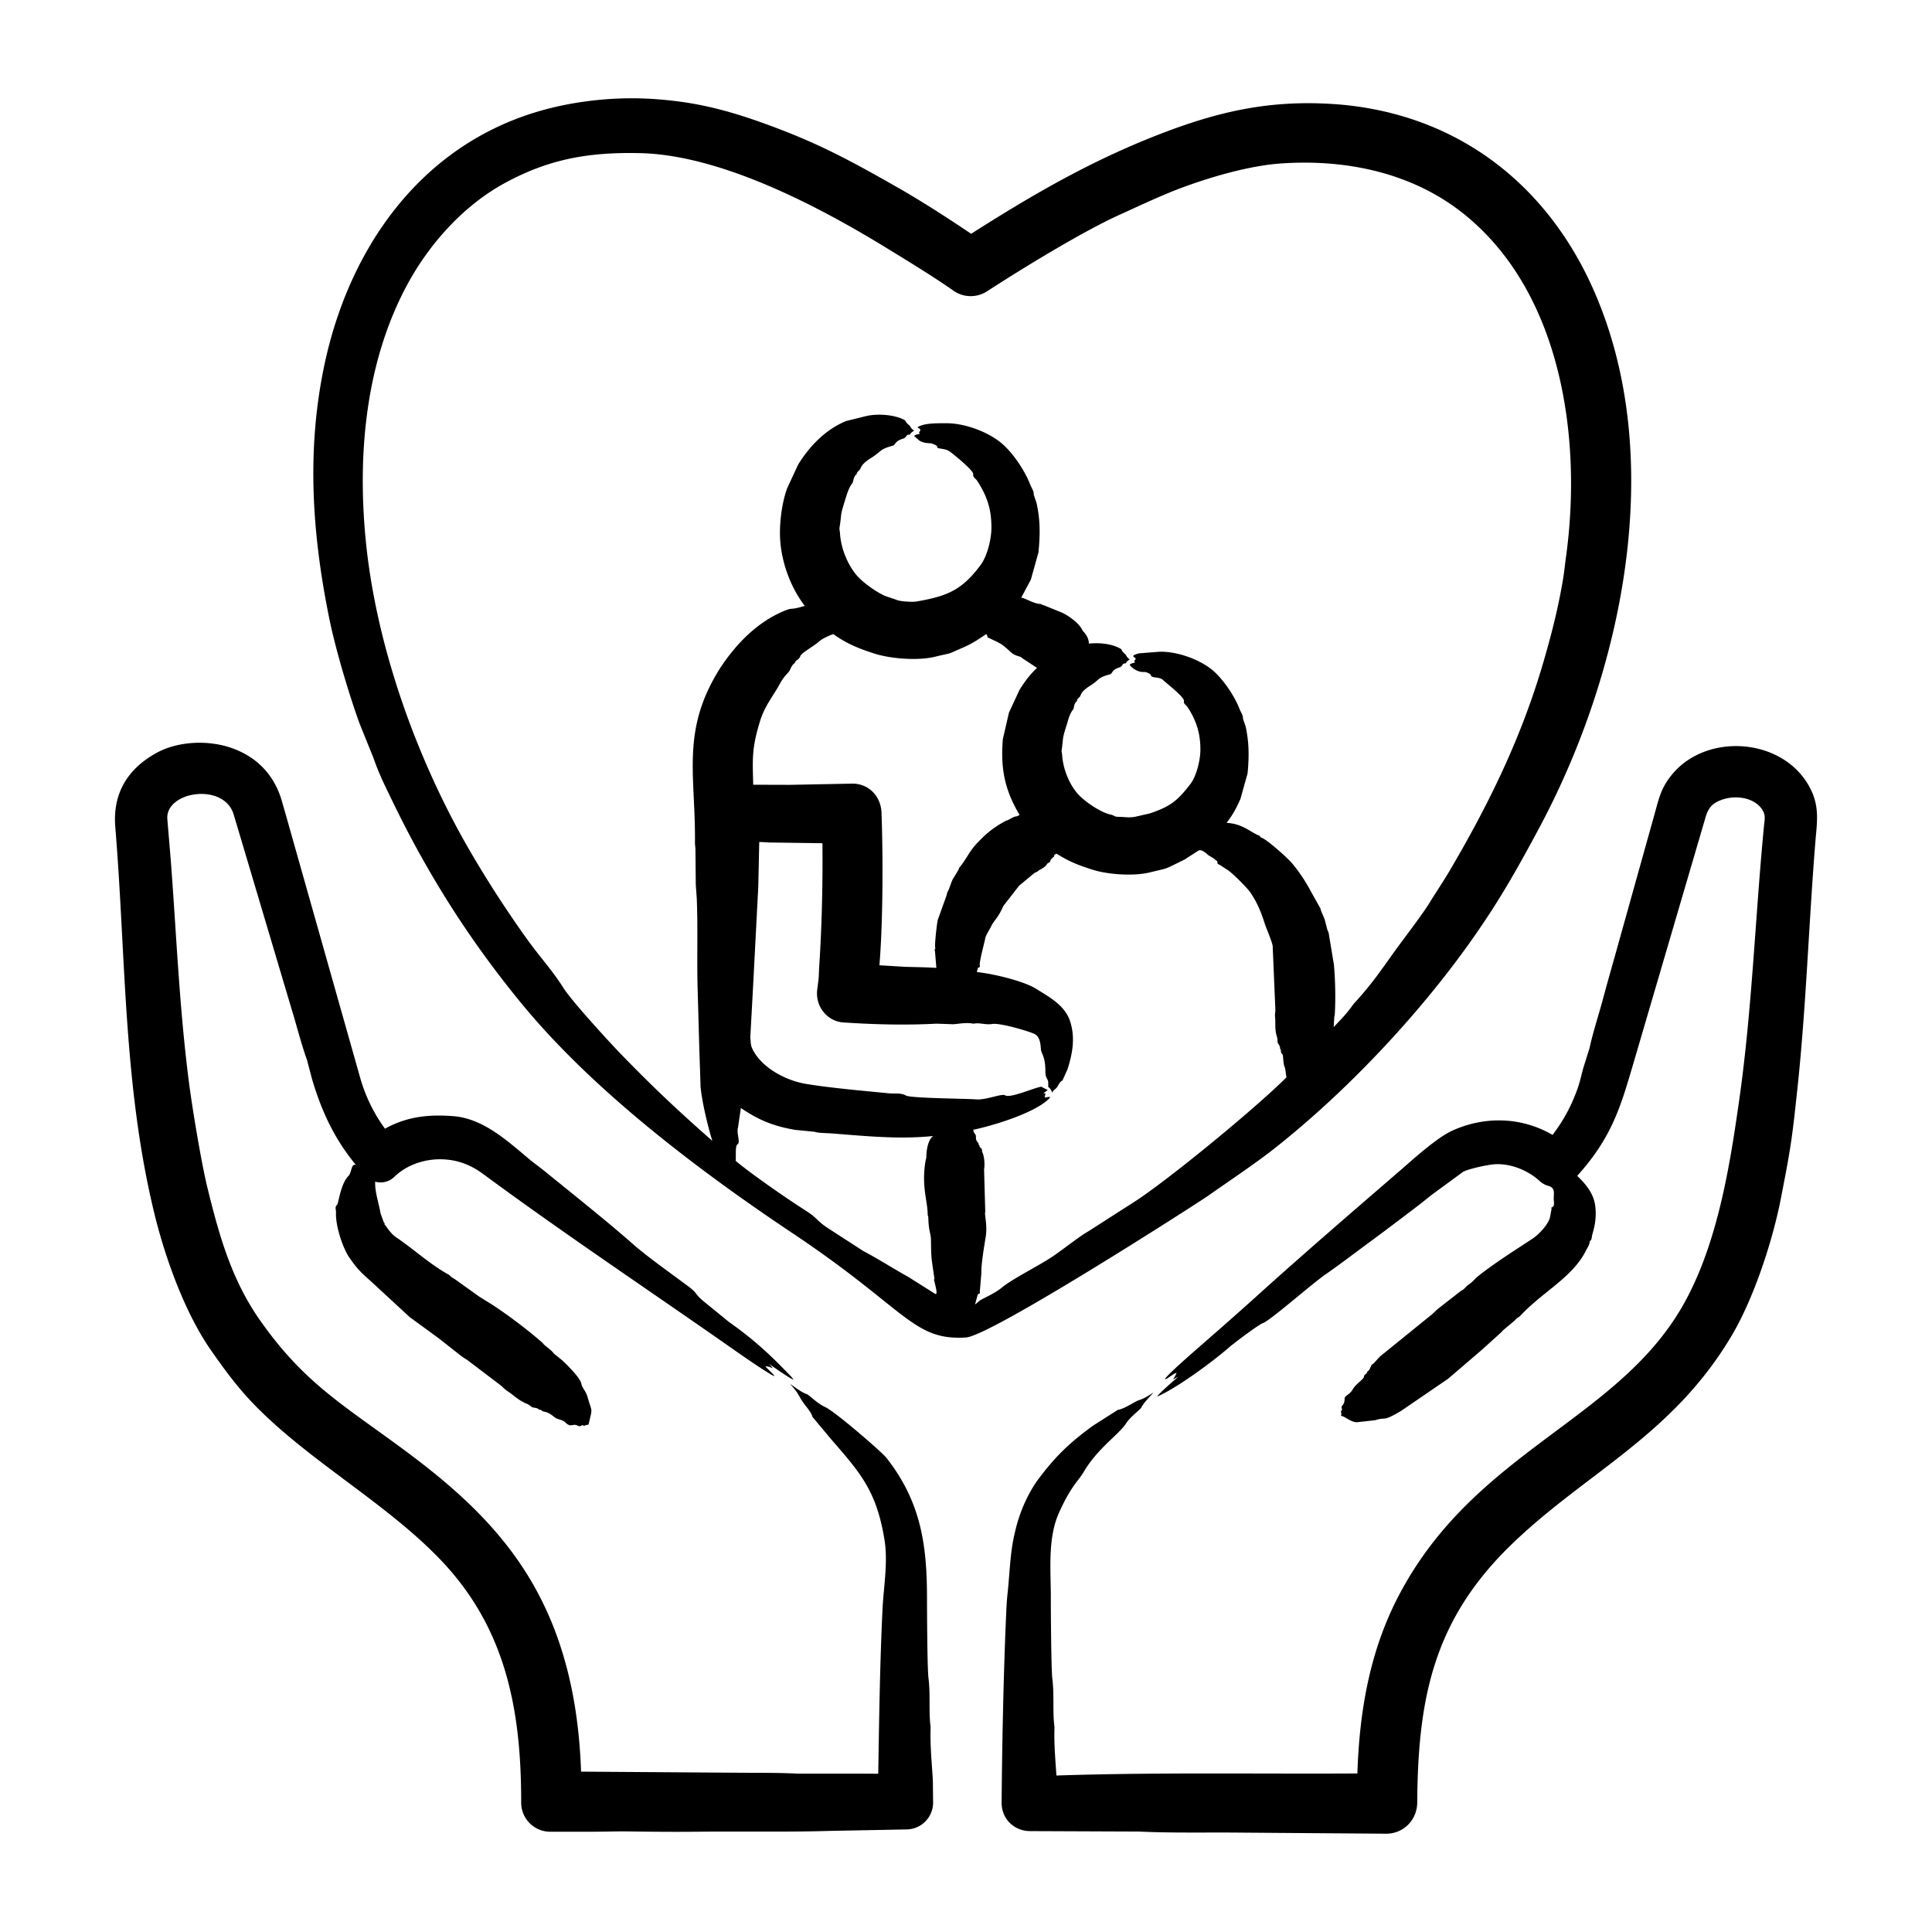 <svg xmlns="http://www.w3.org/2000/svg" version="1.1" xmlns:xlink="http://www.w3.org/1999/xlink" width="512" height="512" x="0" y="0" viewBox="0 0 500 500" style="enable-background:new 0 0 512 512" xml:space="preserve"><g><path fill-rule="evenodd" d="M259.363 333.161c2.357-1.979 9.167-5.468 12.335-7.511 3.22-2.077 7.155-5.358 9.791-6.875l12.026-7.711c8.504-5.43 31.373-24.2 39.411-32.238l-.327-2.332c-.696-1.5-.353-3.386-.796-3.764-.572-.488-.062-.908-.521-1.335-.029-.028-.04-.046-.04-.069.149-.499-.315-.968-.578-1.45l-.092-1.232c-.75-2.111-.425-3.865-.567-5.219-.074-.636-.017-1.266.069-1.908l-.693-16.345c.197-.636-1.687-5.024-1.96-5.815-.977-3.133-1.969-5.635-3.839-8.405-.791-1.171-4.645-5.016-5.827-5.769l-2.246-1.461c-.652-.059-.3-.708-.533-.877-.229-.172-.481-.298-.67-.561l-1.639-1.003c-.584-.51-1.567-1.485-2.475-1.169l-3.661 2.36c-5.807 2.818-3.685 2.003-9.018 3.317-4.052.999-10.808.579-14.919-.762-3.776-1.232-5.679-1.954-9.178-4.102-.283.188-.542.181-.584.498-.087.657-.411.206-.544.785-.011.029-.023.057-.029.052-.327-.023-.407.51-.561.859l-.619.332c-.765 1.284-1.882 1.46-2.343 1.902-.275.252-.596.401-.951.516l-4.028 3.335-4.091 5.259c-1.536 3.462-2.302 3.458-3.266 5.483-.356.748-1.333 2.173-1.432 2.973-.179.984-1.563 5.956-1.404 6.944.239.533-.496.507-.533.745l-.223.968c3.641.319 11.964 2.196 15.412 4.371 3.197 2.018 7.421 4.187 8.766 8.485 1.308 4.18.592 8.171-.699 12.255l-1.312 2.922c-.908.469-1.106 1.494-1.638 2.011-.61.591-.751.482-.974 1.18-1.056-2.234-1.123-.806-1.071-2.137.069-1.779-.745-1.173-.745-3.409 0-3.938-1.09-4.59-1.157-5.695-.113-1.866-.415-3.395-1.73-4.005-1.538-.713-8.876-2.893-10.914-2.544-1.629.279-3.307-.395-4.623-.103a1.05 1.05 0 0 1-.264.012c-1.719-.327-3.409.006-5.122.155l-4.423-.149c-7.831.42-16.135.222-24.108-.321-3.975-.271-7.186-3.953-6.726-8.353l.327-2.572c.138-1.157.12-2.338.201-3.506.677-10.24.944-21.588.836-31.946l-14.014-.195a26.886 26.886 0 0 0-2.338-.115l-.252 11.584-1.369 26.303-.699 12.747c.22 1.505-.112 2 1.186 4.045 2.648 4.172 8.321 7.1 13.246 7.918 6.244 1.037 14.92 1.796 21.393 2.429 1.683.165 3.085-.182 4.486.59 1.275.702 15.539.78 18.104.985 2.722.218 6.687-1.629 7.591-1.031 1.367.903 9.493-2.862 9.493-2.137l1.484.739-1.152.899c.821 0 .592-.187.344.985.354.182 1.996-.492 1.163.344-3.842 3.859-14.989 7.099-19.6 8.061 0 1.031.683.96.659 1.793-.04 1.405.681 1.476.688 1.776 0 .155-.057.298.206.447.029.017.046.034.04.046-.149.315.326.607.584.905l.086.779c.613 1.046.719 3.518.504 4.48l.309 11.08c-.289.521.637 3.346.092 6.583-.348 2.063-1.194 7.113-1.089 9.086l-.424 5.024c.246.477-.493.452-.533.665l-.693 2.555c1.467-1.128.663-.774 3.002-1.965 1.582-.804 2.934-1.566 4.022-2.471zm-17.451 1.621-6.864-4.331c-3.913-2.16-7.631-4.583-11.59-6.663l-9.287-6.004c-3.264-2.211-2.258-2.32-6.004-4.704-4.633-2.947-13.889-9.369-17.783-12.656.155-1.193-.184-3.911.493-4.291.816-.458-.328-2.834.115-4.32l.745-5.082c.092.074.178.138.281.206 4.654 3.127 8.442 4.553 13.75 5.472l5.019.493c1.034.357 3.075.322 4.463.43 8.721.679 17.493 1.58 26.223.67-1.411 1.134-1.726 3.865-1.748 5.563l-.235 1.089c-1.035 6.436.596 10.26.596 13.721 0 .183.132.372.149.562.034.389.023.791.046 1.18.171 2.544.454 2.732.63 4.245.073 2.102.002 4.202.298 6.285l.619 4.268c.148.162-.316.073-.017.59.151.959 1.123 3.997.101 3.277zm11.47-117.099c-2.557 2.503-3.056 4.379-5.042 6.778-.166.189-.195.487-.321.705-1.857 3.185-1.189 1.563-2.423 4.898-.195.498-.539.917-.561 1.484l-2.32 6.451c-.245.86-.928 6.871-.653 7.373.131.24-.351.111-.092.762l.355 4.354c-2.71-.172-5.374-.195-8.015-.269l-6.715-.407c.925-11.361.95-27.847.544-39.423-.155-4.431-3.413-7.626-7.608-7.586l-16.093.315-9.505-.029c-.18-6.74-.409-9.484 1.822-16.649 1.178-3.783 3.666-6.843 4.91-9.178 1.32-2.477 2.279-3.018 2.618-3.604.39-.693.648-1.564 1.346-2.017.034-.017.063-.063.074-.109.193-.72 1.12-.771 1.432-1.742.273-.848 3.688-2.663 5.042-3.936.65-.611 2.911-1.587 3.489-1.747 3.394 2.459 6.607 3.748 10.616 5.036 4.344 1.396 11.444 1.884 15.715.819 4.978-1.241 2.183-.169 7.379-2.435 2.29-.998 3.825-2.053 5.844-3.42.615.59.148 1.071.47.882 3.094 1.5 3.302 1.361 5.895 3.781 1.226 1.144 2.734 1.081 2.785 1.438l4.01 2.647c-1.769 1.629-3.307 3.68-4.555 5.741l-2.71 5.827-1.581 6.875c-.6 7.436.378 12.99 4.337 19.617l-.722.355c-.738 0-1.684.668-2.257.951-.201.098-.447.132-.647.241-2.758 1.483-4.666 2.931-6.863 5.221zm-69.026 77.579c-8.929-7.855-15.305-13.843-23.633-22.441-3.092-3.193-12.687-13.653-14.896-17.13-2.944-4.634-5.884-7.754-9.064-12.14-6.434-8.876-13.462-19.952-18.488-29.311-11.833-22.031-21.029-48.67-23.576-73.958-2.265-22.491-.142-46.606 10.759-66.728 5.689-10.5 14.518-20.359 25.128-26.148 11.532-6.291 21.8-8.069 35.068-7.775 20.804.462 45.883 13.606 63.462 24.349 5.075 3.102 12.788 7.821 17.68 11.275 2.499 1.764 5.958 1.883 8.674.12 9.322-6.049 24.696-15.434 34.031-19.68 4.864-2.211 9.791-4.543 14.753-6.508 8.048-3.121 18.719-6.288 27.202-6.881 16.969-1.186 34.256 2.401 47.661 13.286 24.995 20.295 30.308 57.695 26.228 88.052-.275 1.919-.464 3.85-.756 5.769-1.255 7.713-3.092 14.887-5.288 22.372-5.684 19.371-14.119 36.575-24.366 53.952-1.587 2.653-3.323 5.214-4.938 7.849-2.007 3.251-6.472 9.024-8.72 12.129-4.054 5.598-5.908 8.557-10.759 13.876a7.742 7.742 0 0 0-.562.705c-1.703 2.362-2.815 3.391-4.795 5.517l.137-2.464c.017-.258.115-.521.138-.785.251-3.957.136-8.923-.218-12.891l-1.358-8.198c-.08-.349-.292-.67-.39-1.02-.183-.728-.372-1.449-.556-2.177-.384-1.323-1.089-2.409-1.158-3.117l-2.309-4.114c-1.437-2.74-3.129-5.33-5.122-7.694-1.279-1.518-6.879-6.451-7.952-6.589-.307-.039.029-.377-.848-.653-2.107-.92-4.109-2.955-8.084-3.151 1.701-2.268 2.388-3.562 3.564-6.13l1.868-6.669c.402-4.194.42-8.013-.51-12.163l-.688-2.028c.079-.867-.506-1.497-.928-2.601-1.273-3.326-4.527-8.149-7.471-10.353-3.526-2.64-8.893-4.449-13.166-4.348l-5.311.413c-2.778.712-.892 1.027-.899 1.329-.015.605-.698.463-.115 1.043-.526.147-1.187.25-1.415.602.687 1.051 2.506 2.042 3.804 1.833.071-.011 1.584.338 1.667.859.135.852 2.251.311 3.163 1.249.558.575 5.55 4.42 5.397 5.374-.137.853.47.939.899 1.581 2.376 3.554 3.421 7.063 3.357 11.286-.037 2.518-.996 6.598-2.572 8.651-3.335 4.344-5.215 5.845-10.53 7.626l-2.962.676c-2.287.58-2.902.236-4.99.212-1.413-.016-1.003-.337-2.269-.613-2.567-.56-6.739-3.439-8.405-5.334-2.309-2.626-3.834-6.609-4.045-10.055-.023-.436-.195-.871-.132-1.306.155-.848.201-1.69.309-2.538.101-1.424.809-3.228 1.232-4.744.808-2.9 1.402-2.922 1.547-3.461.244-.907.134-1.231.865-1.919.153-.144-.28-.152.607-.968.645-.593-.014-1.207 2.893-3.054 2.608-1.656 1.58-1.932 5.11-2.916.569-.159.415-1.167 2.349-1.759 1-.306.629-.982 1.421-1.043.689-.053-.171-.085 1.283-1.031-.867-.592-.831-1.058-1.111-1.295-1.171-.989-.824-1.218-1.214-1.45-2.268-1.345-5.642-1.636-8.25-1.346 0-1.93-1.567-3.261-1.587-3.311-.795-2-4.203-4.354-5.998-4.962l-4.125-1.684c-.677-.052-.313-.254-.693-.281-2.101-.146-3.853-1.479-5.105-1.65l2.498-4.681 1.965-7.03c.447-4.519.502-8.339-.504-12.833l-.716-2.137c.073-.911-.555-1.655-.98-2.755-1.379-3.575-4.71-8.547-7.86-10.954-3.693-2.822-9.36-4.8-13.876-4.761-2.028.018-5.163-.091-7.03.836-.972.483.917.31.241 1.295-.335.488-.251.2.074.579-.526.143-1.276.253-1.513.596l1.135 1.014c1.187.976 3.011.811 3.294.899 2.492.777.974 1.114 1.977 1.272 2.41.38 2.369.465 4.011 1.77.904.719 4.953 4.09 4.864 4.91-.099.918.594 1.067 1.008 1.702 2.651 4.06 3.748 7.549 3.701 12.318-.027 2.791-1.042 7.138-2.779 9.476-4.992 6.722-8.839 8.092-16.684 9.482-.855.151-4.273.01-5.145-.47l-2.664-.899c-2.246-.858-5.951-3.54-7.471-5.277-2.508-2.866-4.245-7.308-4.44-11.034-.017-.481-.2-.963-.126-1.432.729-4.602-.085-2.197 1.696-7.986.956-3.107 1.592-3.299 1.73-3.758.158-.527.335-1.673.974-2.08.2-.127-.265-.16.687-1.031.696-.637.061-1.31 3.191-3.266 2.72-1.699 1.932-2.143 5.563-3.117.616-.165.479-1.191 2.561-1.793 1.033-.299.696-.994 1.541-1.054.693-.049-.165-.069 1.375-1.043-.948-.577-.897-1.036-1.186-1.283-1.293-1.106-.918-1.24-1.295-1.449-2.623-1.458-7.214-1.716-10.089-.997l-5.03 1.249c-5.304 2.159-9.478 6.495-12.444 11.309l-2.842 6.13c-1.462 4.072-2.116 9.723-1.742 13.945.518 5.858 2.816 11.861 6.314 16.46-1.117.315-2.223.664-3.46.751-.378.017-.745.12-1.089.246-7.251 2.738-12.932 8.459-17.193 14.862-10.427 16.258-6.471 27.915-6.674 45.41-.006.578.12 1.169.126 1.759l.086 9.081.252 3.489c.334 8.119-.001 15.536.235 23.753l.424 15.068.327 9.957c.331 3.852 1.876 10.33 3.053 14.082zM250 346.135c-13.763.868-15.337-7.249-44.829-26.942-24.393-16.288-51.76-36.974-70.337-59.647-13.466-16.434-24.102-33.246-33.241-52.136-1.927-3.982-3.515-7.118-4.973-11.332l-3.512-8.685c-2.802-7.695-6.298-19.462-7.906-27.391-4.439-21.893-5.874-43.29-1.335-65.152 6.052-29.151 23.358-55.029 52.17-64.969 10.146-3.501 21.787-4.935 32.485-4.297 10.423.622 18.593 2.582 28.268 6.015 14.287 5.07 22.785 9.668 35.527 16.93 6.281 3.579 12.979 7.913 19.01 11.974 15.963-10.157 31.045-18.924 48.962-25.844 15.129-5.844 27.963-8.669 43.748-7.797 31.265 1.725 55.598 19.478 68.252 47.89 19.375 43.503 7.827 98.962-14.054 139.723-5.87 10.935-10.39 18.958-17.715 29.276-13.842 19.501-32.554 39.195-50.841 53.585-4.919 3.87-11.828 8.467-17.113 12.192-2.406 1.695-56.075 36.198-62.566 36.607zm218.146-142.729c2.917 5.147 2.082 9.311 1.656 14.609-1.677 20.857-2.395 42.753-4.612 63.508-1.468 13.736-1.706 15.303-4.32 28.732-2.127 10.926-6.976 25.711-12.69 35.366-15.337 25.914-37.65 35.411-56.874 53.958-20.184 19.474-24.35 39.587-24.527 66.905-.03 4.582-3.618 8.104-8.055 8.078l-37.555-.281c-8.242-.087-18.084.128-26.079-.263-.567-.029-1.157-.017-1.736-.017l-26.755-.109c-4.253-.026-7.421-3.273-7.385-7.385.14-15.965.52-34.455 1.232-50.005.069-1.495.183-2.979.338-4.4.528-4.92.658-10.732 1.868-15.492 1.083-4.864 3.088-9.596 5.867-13.532 4.451-5.99 8.094-9.557 14.374-14.128l6.411-4.085c1.134-.138 2.71-1.054 4.274-1.942 1.74-.976 1.442-.265 4.956-2.544-1.266 1.404-2.561 2.698-3.151 3.867-.315.639-2.715 2.226-4.005 4.194-1.855 2.83-7.296 6.386-10.794 12.301-.418.728-1.014 1.524-1.553 2.246-2.034 2.555-3.518 5.328-4.824 8.198-3.205 6.864-2.212 15.261-2.257 22.653-.011 1.85.09 18.083.378 20.425.541 4.399.069 8.809.527 12.312.029.206.034.458.034.676-.132 4.222.246 8.216.51 12.255 25.957-.862 51.927-.385 77.888-.533.513-15.851 3.123-31.414 10.542-45.719 18.887-36.418 53.933-44.731 71.804-72.285 10.375-15.998 13.878-37.988 16.495-56.455 3.309-23.355 4.106-47.014 6.365-70.544.197-2.05.578-3.127-.67-4.772-2.099-2.767-6.465-3.42-9.871-2.332-2.797.894-3.86 2.237-4.555 4.623l-18.116 61.784c-3.625 12.267-5.621 20.537-15.108 31.035 2.265 2.192 4.32 4.578 4.692 7.975.456 4.169-.81 6.847-.899 7.792-.117 1.236-.544.872-.562 1.329-.063.796-.544 1.421-.877 2.091-3.496 7.105-11.162 10.694-17.01 16.964-.611.662-.498.162-1.495 1.278l-3.02 2.527c-.258.229-.452.544-.733.762l-4.973 4.486-8.531 7.31-12.238 8.365c-4.98 2.927-3.649 1.395-6.646 2.366l-4.755.527c-1.742-.097-2.761-1.404-4.079-1.661.057-.315.172-.539-.017-1.031-.117-.28.404-.199.218-.894-.25-.935.734-.65.728-2.504-.003-.807 1.318-1.036 2.034-2.309.892-1.586 2.889-2.703 2.956-3.334.085-.789.729-.63.894-1.358.012-.034.017-.069.046-.08.544-.246.687-.951.962-1.495.172-.333.504-.441.739-.682l1.513-1.661 13.446-10.897c.533-.447 1.003-.968 1.547-1.427l5.976-4.669c.854-.338 1.289-1.186 2.028-1.65.86-.529 1.673-1.543 2.337-2.103 4.323-3.423 9.412-6.643 14.031-9.665 1.675-1.092 4.131-3.615 4.647-5.609l.412-2.2c-.329-.747.832.104.596-1.982-.151-1.334.252-2.497-.298-3.26-.725-1.007-1.605-.33-3.506-2.057-2.939-2.669-7.378-4.497-11.516-4.24-1.852.115-6.657 1.165-8.158 1.942l-7.058 5.179c-1.564 1.106-3.071 2.423-4.635 3.604-3.959 3.008-7.924 6.044-11.923 8.977-3.993 2.928-7.935 5.97-11.991 8.789-3.651 2.531-14.379 12.008-16.196 12.599-1.055.342-7.596 5.255-8.823 6.331-4.246 3.72-13.604 10.596-18.603 12.719.799-1.128 4.224-4.031 5.5-5.168-2.12 1.06-1.202.942-.435-.991-.837.178-1.959 1.289-2.893 1.673-1.066.085 8.555-8.21 9.814-9.31 4.474-3.913 8.943-7.826 13.332-11.785 12.143-10.995 25.28-22.3 37.727-33.052 3.096-2.675 9.29-8.358 13.406-10.221 8.418-3.809 17.903-3.539 25.913 1.117 2.614-3.47 4.365-6.57 5.976-10.662 1.143-2.903 1.225-3.956 2.028-6.812l1.553-4.956c.968-4.388 2.406-8.702 3.575-13.068 1.048-3.913 2.166-7.815 3.26-11.722l10.02-35.876c1.109-3.939 1.6-6.557 4.337-9.974 8.879-11.085 28.565-9.812 35.6 2.761zM241.419 460.641l.069 5.895c-.017 3.821-3.122 6.909-6.938 6.921l-19.754.378c-11.367.338-22.751.086-34.117.212-5.924.063-11.831.017-17.743-.074-3.008-.046-6.038.063-9.052.074l-11.458.006c-4.181.007-7.55-3.371-7.545-7.568.03-24.606-4.217-45.463-20.969-62.918-12.515-13.04-29.592-23.017-43.141-35.269-6.924-6.261-10.594-10.881-16.122-18.78-6.784-9.695-11.851-23.883-14.592-35.034-8.197-33.339-7.434-66.639-10.221-100.496-.718-8.723 3.287-15.115 10.742-19.176 5.507-2.999 13.19-3.323 19.124-1.312 6.507 2.205 11.067 6.768 13.108 13.343l1.381 4.824 19.015 67.226a41.31 41.31 0 0 0 6.423 13.206c5.707-3.151 11.301-3.717 17.589-3.248 7.567.564 13.542 5.925 19.285 10.742 1.461 1.26 3.105 2.406 4.629 3.649 7.297 5.931 16.095 12.918 23.031 19.033 3.192 2.814 10.143 7.78 13.825 10.524 2.866 2.136 1.546 1.867 4.148 4.01l6.457 5.265c6.693 4.732 10.73 8.526 16.197 14.226.201.212.315.418.584.779-1.298-.519-4.94-3.153-6.382-4.125 1.663 1.734.689.961.068.768-.321-.057-.636-.098-.974-.155.294.611 4.055 3.71 1.306 2.057-3.489-2.114-6.972-4.572-10.444-7.001-21.318-14.921-42.967-29.35-63.921-44.802-3.169-2.337-6.534-3.666-10.564-3.793-4.664-.155-9.333 1.53-12.398 4.526a5.105 5.105 0 0 1-4.973 1.26c-.083 2.817.881 5.182 1.398 8.233l.819 2.246c.501.546.035.549.275.67.307.156 1.265 2.195 3.186 3.415 4.432 3.036 8.565 6.848 13.217 9.425.776.43.253.416 1.593 1.146l6.468 4.629 3.317 2.063c4.028 2.609 9.219 6.543 12.862 9.722.223.201.407.464.63.67.66.594 2.008 1.518 2.423 2.217l2.137 1.73c1.277 1.156 4.717 4.584 5.007 6.016.27 1.333 1.203 1.962 1.65 3.581 1.195 4.327 1.32 2.407.235 7.133-1.316.116-.935.465-1.283.229-.473-.321-.772.417-1.392.08-1.53-.829-1.765.691-3.403-.963-.721-.727-1.841-.558-2.87-1.398-1.964-1.603-2.566-1.161-3.008-1.495-.224-.166-.407-.372-.779-.338a.1.1 0 0 1-.092-.017c-.361-.47-1.077-.441-1.673-.579l-1.186-.819c-2.411-.919-3.577-2.27-5.127-3.277-.625-.407-1.18-.905-1.702-1.438l-8.6-6.531c-.561-.418-1.186-.75-1.747-1.169l-5.97-4.692-7.436-5.426-9.356-8.64c-2.897-2.651-3.788-3.215-6.239-6.72-1.774-2.537-3.664-8.403-3.489-11.751.038-.736-.409-1.366.315-2.011.316-.281.882-5.427 2.91-7.408.754-.736.739-3.025 1.627-2.899.12.017.201.006.264-.017-5.577-6.728-8.867-13.918-11.309-22.138l-1.324-5.019c-1.524-4.228-2.601-8.657-3.93-12.971L61.416 213.94l-1.054-3.495c-2.804-7.949-17.596-5.58-17.056 1.547l.854 10.175c1.534 19.99 2.202 38.063 4.727 57.847.847 6.582 3.203 20.863 4.772 27.265 3.053 12.457 6.227 23.806 13.555 34.295 11.751 16.819 22.262 22.354 38.718 34.673 16.435 12.304 29.707 25.355 37.371 44.951 4.737 12.112 6.648 24.856 7.076 37.303l41.422.287c4.755.028 9.522-.017 14.254.212.573.029 1.163.017 1.742.017 6.497.012 13-.028 19.491.029.237-14.28.425-28.247 1.106-42.556.274-5.768 1.473-12.181.498-18.087-2.068-12.529-6.118-17.1-13.813-25.953l-4.807-5.752c-.361-1.433-2.034-3.001-2.973-4.589-1.157-2.023-1.157-2.028-2.824-3.959 1.564 1.077 3.042 2.234 4.285 2.635.681.227 2.647 2.386 4.744 3.335 2.653 1.194 14.737 11.685 15.887 13.148 9.044 11.515 10.528 22.778 10.519 36.569-.003 2.139.059 17.94.378 20.425.536 4.176.053 8.806.515 12.312.029.206.046.458.04.676-.151 4.614.313 8.963.576 13.391z" clip-rule="evenodd" fill="#000000" opacity="1" data-original="#000000"></path></g></svg>